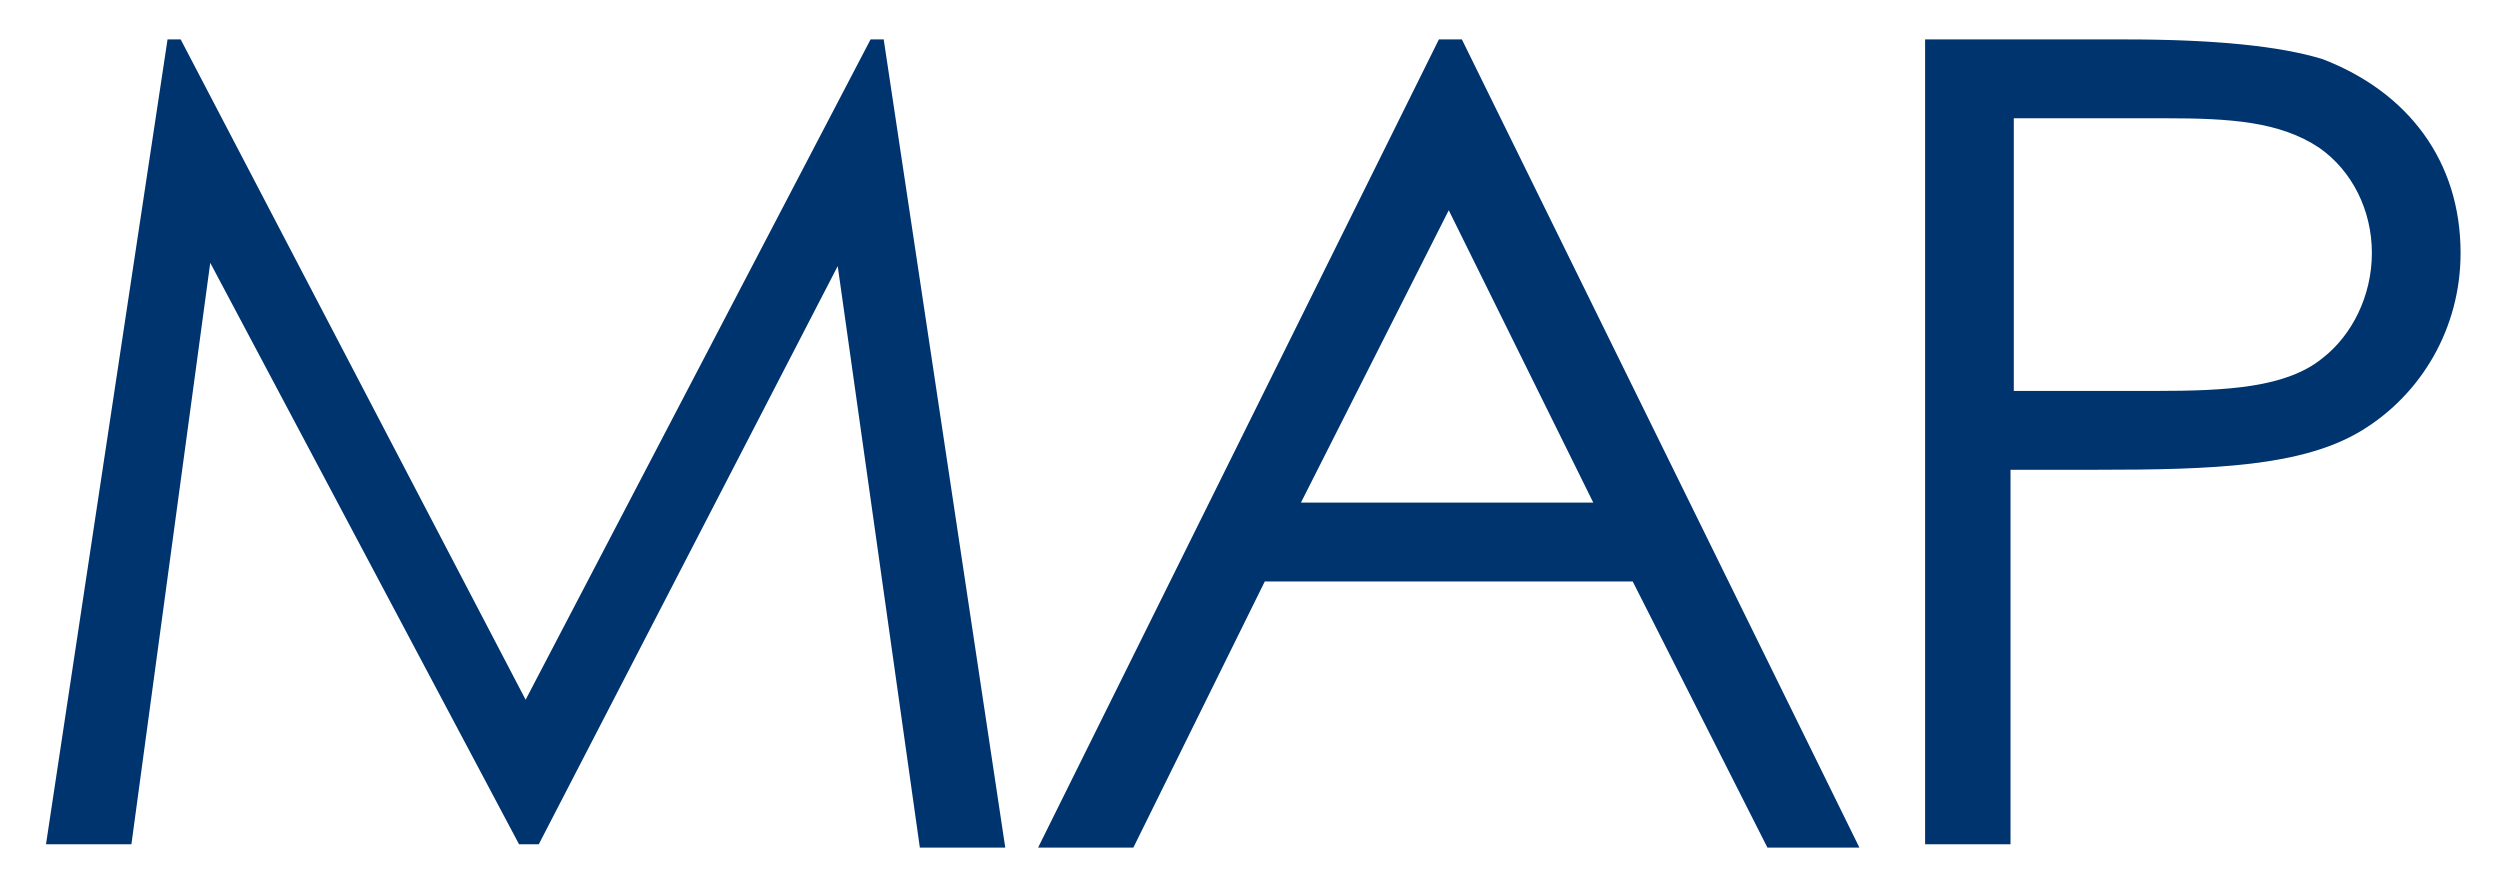 <?xml version="1.0" encoding="utf-8"?>
<!-- Generator: Adobe Illustrator 24.0.1, SVG Export Plug-In . SVG Version: 6.00 Build 0)  -->
<svg version="1.1" id="レイヤー_1" xmlns="http://www.w3.org/2000/svg" xmlns:xlink="http://www.w3.org/1999/xlink" x="0px"
	 y="0px" viewBox="0 0 76.1 27.2" style="enable-background:new 0 0 76.1 27.2;" xml:space="preserve">
<style type="text/css">
	.st0{fill:#00346F;}
</style>
<g>
	<path class="st0" d="M1.4,25.7L5.1,1.2h0.4l10.5,20.1L26.5,1.2h0.4l3.7,24.6H28L25.5,8.1l-9.1,17.6h-0.6L6.4,8L4,25.7H1.4z"/>
	<path class="st0" d="M44.5,1.2l12.1,24.6h-2.8l-4.1-8.1H38.5l-4,8.1h-2.9L43.8,1.2H44.5z M44.1,6.4l-4.5,8.9h8.9L44.1,6.4z"/>
	<path class="st0" d="M58.7,1.2h6c2.7,0,4.7,0.2,6,0.6c2.6,1,4.2,3.1,4.2,5.9c0,2.3-1.2,4.3-3,5.4c-1.8,1.1-4.5,1.2-8.1,1.2h-2.6
		v11.4h-2.6V1.2z M61.3,3.6v8.3c1.5,0,3,0,4.3,0c2.2,0,4-0.1,5.1-1c0.9-0.7,1.5-1.9,1.5-3.2c0-1.3-0.6-2.5-1.6-3.2
		c-1.2-0.8-2.7-0.9-4.7-0.9H61.3z"/>
</g>
</svg>
